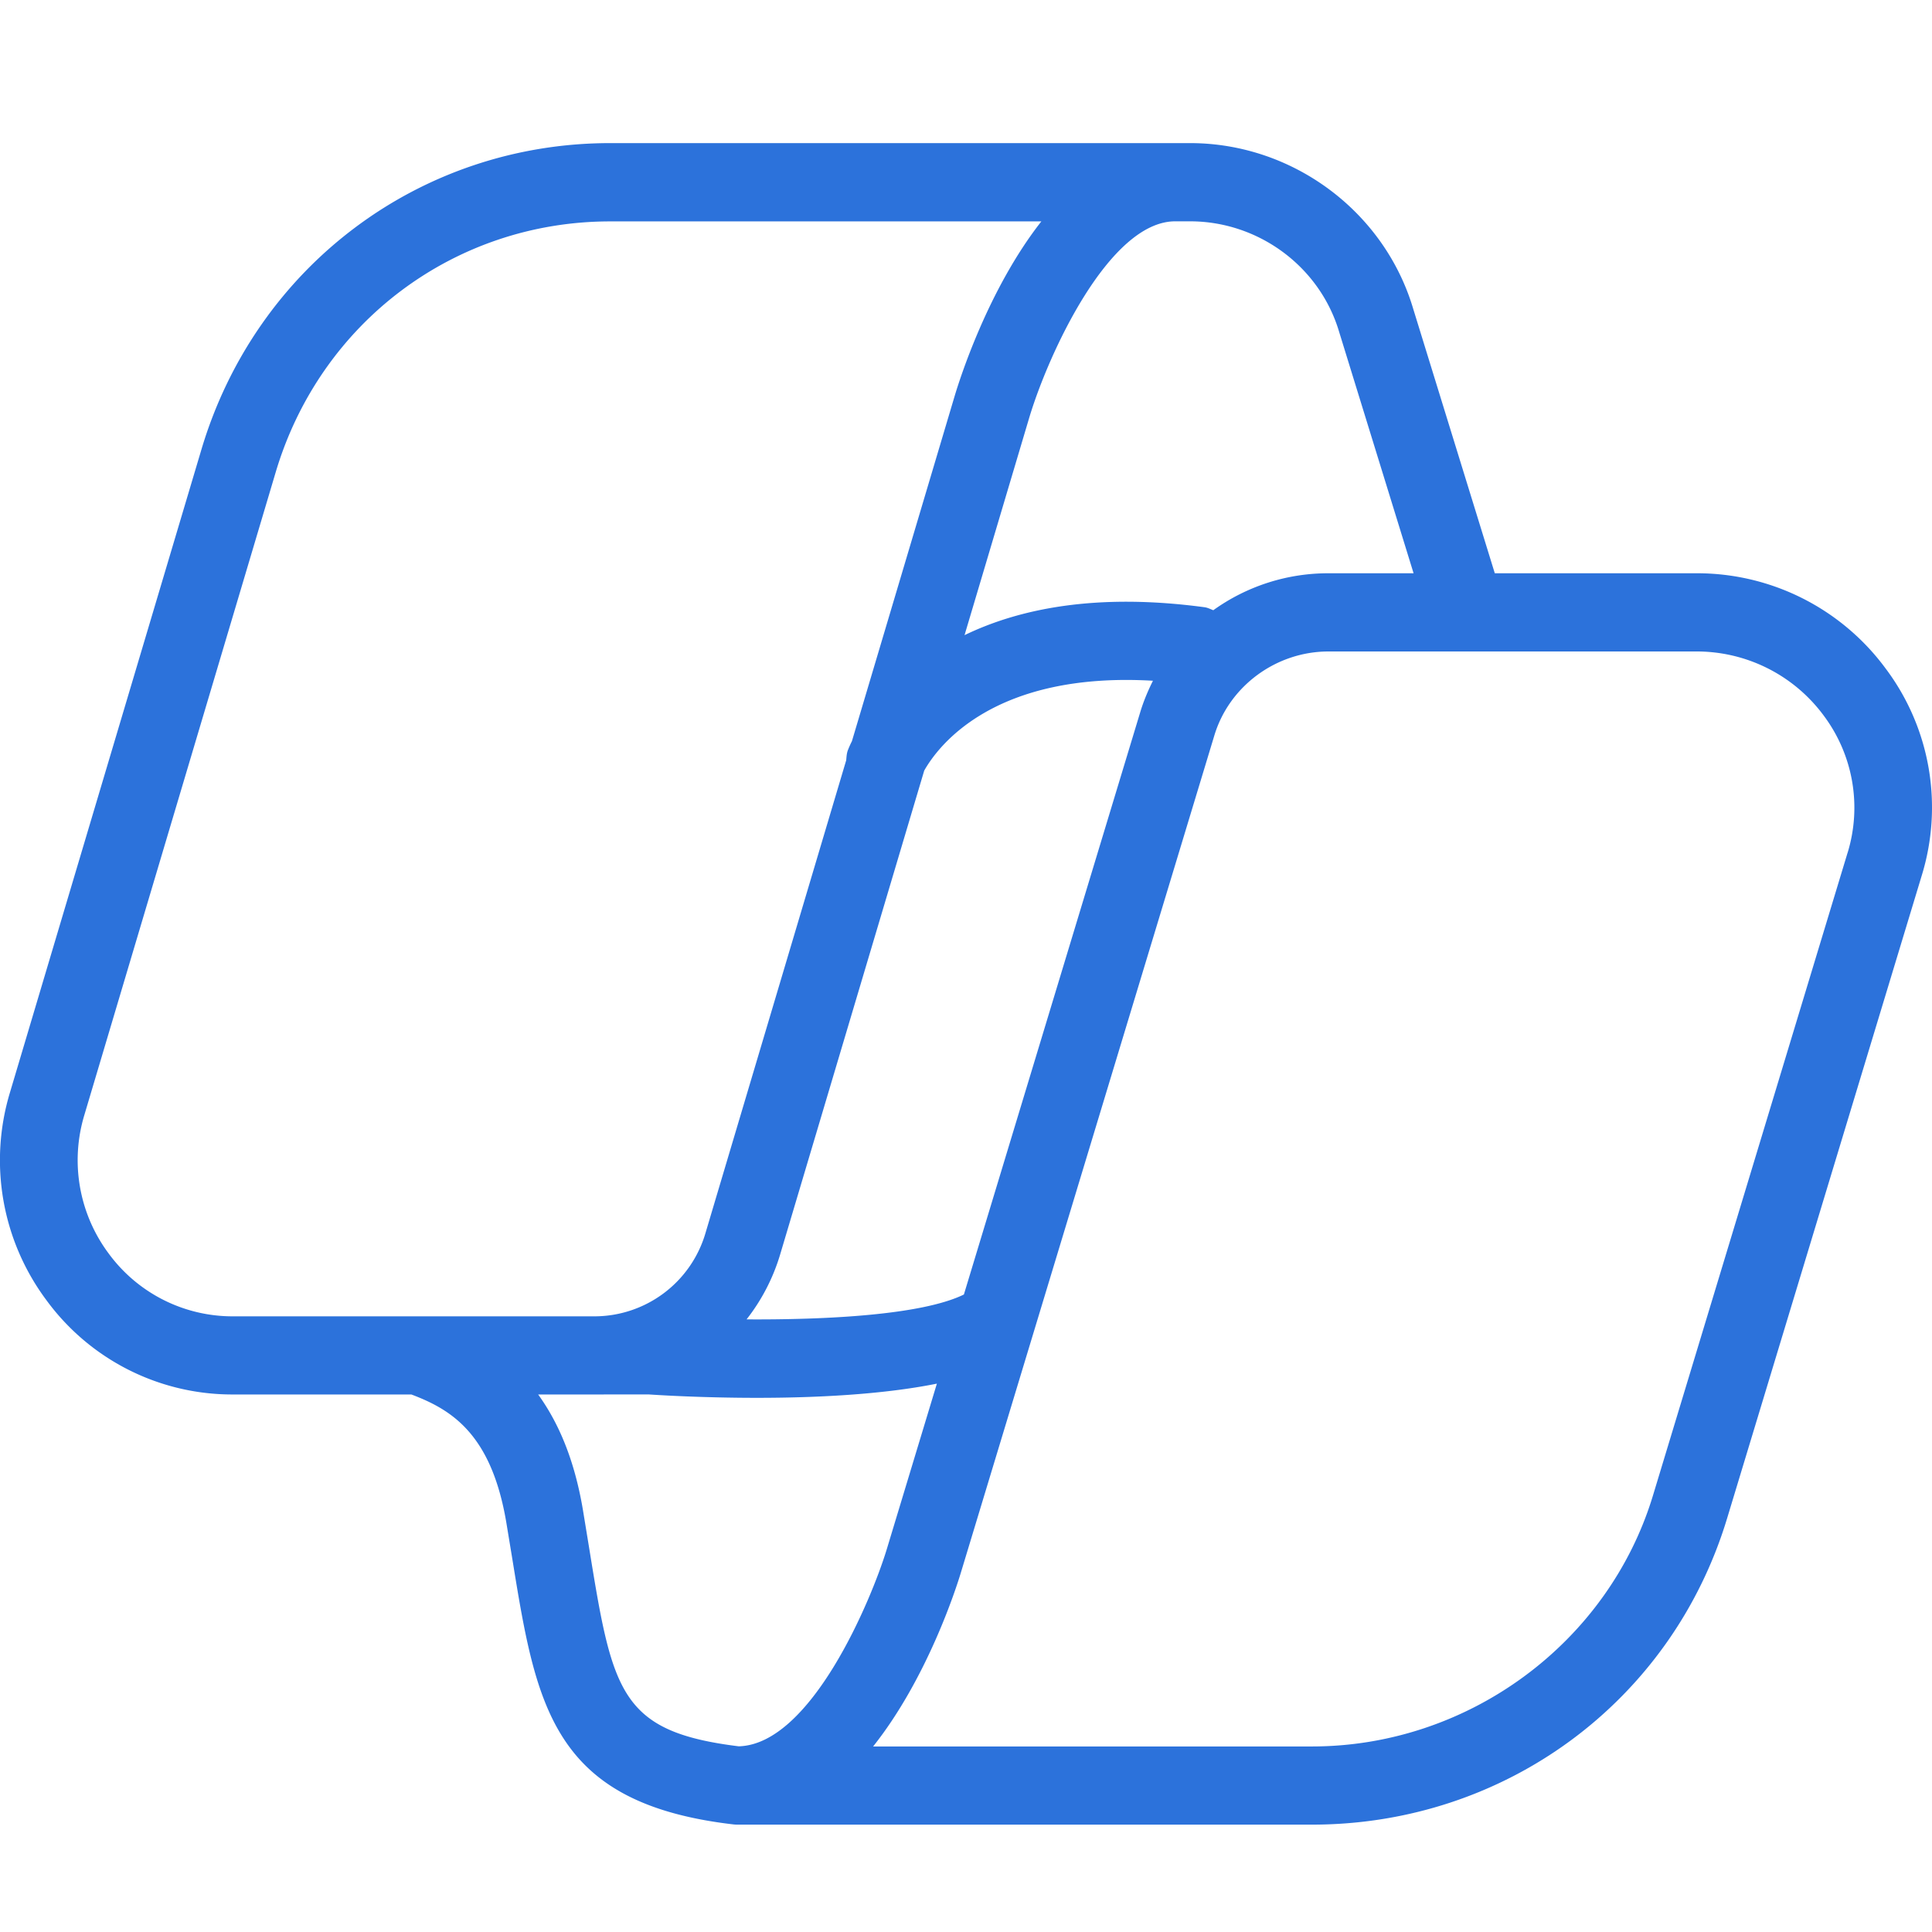<svg xmlns="http://www.w3.org/2000/svg" fill="none" viewBox="0 0 54 54"><path fill="#2C72DB" d="M52.726 18.715a6.545 6.545 0 0 0-5.331-2.692H41.78l-2.277-7.38C38.697 5.91 36.129 4 33.263 4H17.056c-5.31 0-9.903 3.443-11.428 8.57L.279 30.533a6.542 6.542 0 0 0 1.013 5.8 6.435 6.435 0 0 0 5.22 2.643h4.986c1.131.426 2.239 1.11 2.655 3.586l.165 1.001c.668 4.115 1.11 6.834 6.166 7.428a.99.99 0 0 0 .125.008h16.063c5.39 0 10.053-3.44 11.602-8.564l5.44-17.966a6.464 6.464 0 0 0-.988-5.755ZM32.848 6.186h.415c1.915 0 3.627 1.267 4.167 3.093l2.08 6.744h-2.378a5.5 5.5 0 0 0-3.22 1.033c-.079-.03-.153-.07-.24-.083-3.042-.41-5.198.047-6.713.78l1.803-6.06c.536-1.797 2.238-5.507 4.086-5.507Zm-.622 12.84c-.141.282-.265.576-.358.886l-4.927 16.27c-1.182.577-3.867.708-6.074.695a5.478 5.478 0 0 0 .933-1.796l4.032-13.542c.39-.691 1.948-2.771 6.394-2.512ZM6.513 36.792a4.293 4.293 0 0 1-3.48-1.762 4.36 4.36 0 0 1-.675-3.866l5.348-17.966c1.248-4.193 5.006-7.01 9.35-7.01h12.05c-1.496 1.906-2.29 4.437-2.422 4.877l-2.873 9.652a2.881 2.881 0 0 0-.11.245c-.038.096-.04.193-.05.29l-3.93 13.204a3.237 3.237 0 0 1-3.118 2.336H6.513ZM20.648 48.81c-3.342-.413-3.53-1.532-4.19-5.599l-.166-1.013c-.239-1.42-.692-2.449-1.25-3.221h1.561l.01-.001 1.52-.001c.293.02 1.513.095 3.035.095 1.583 0 3.486-.087 5.018-.397l-1.401 4.629c-.432 1.42-2.116 5.455-4.137 5.508Zm30.993-24.977-5.44 17.966c-1.251 4.13-5.169 7.015-9.53 7.015H24.404c1.515-1.905 2.325-4.433 2.457-4.873l7.082-23.39c.418-1.379 1.73-2.342 3.188-2.342h10.265a4.41 4.41 0 0 1 3.588 1.806 4.296 4.296 0 0 1 .658 3.818Z"/></svg>